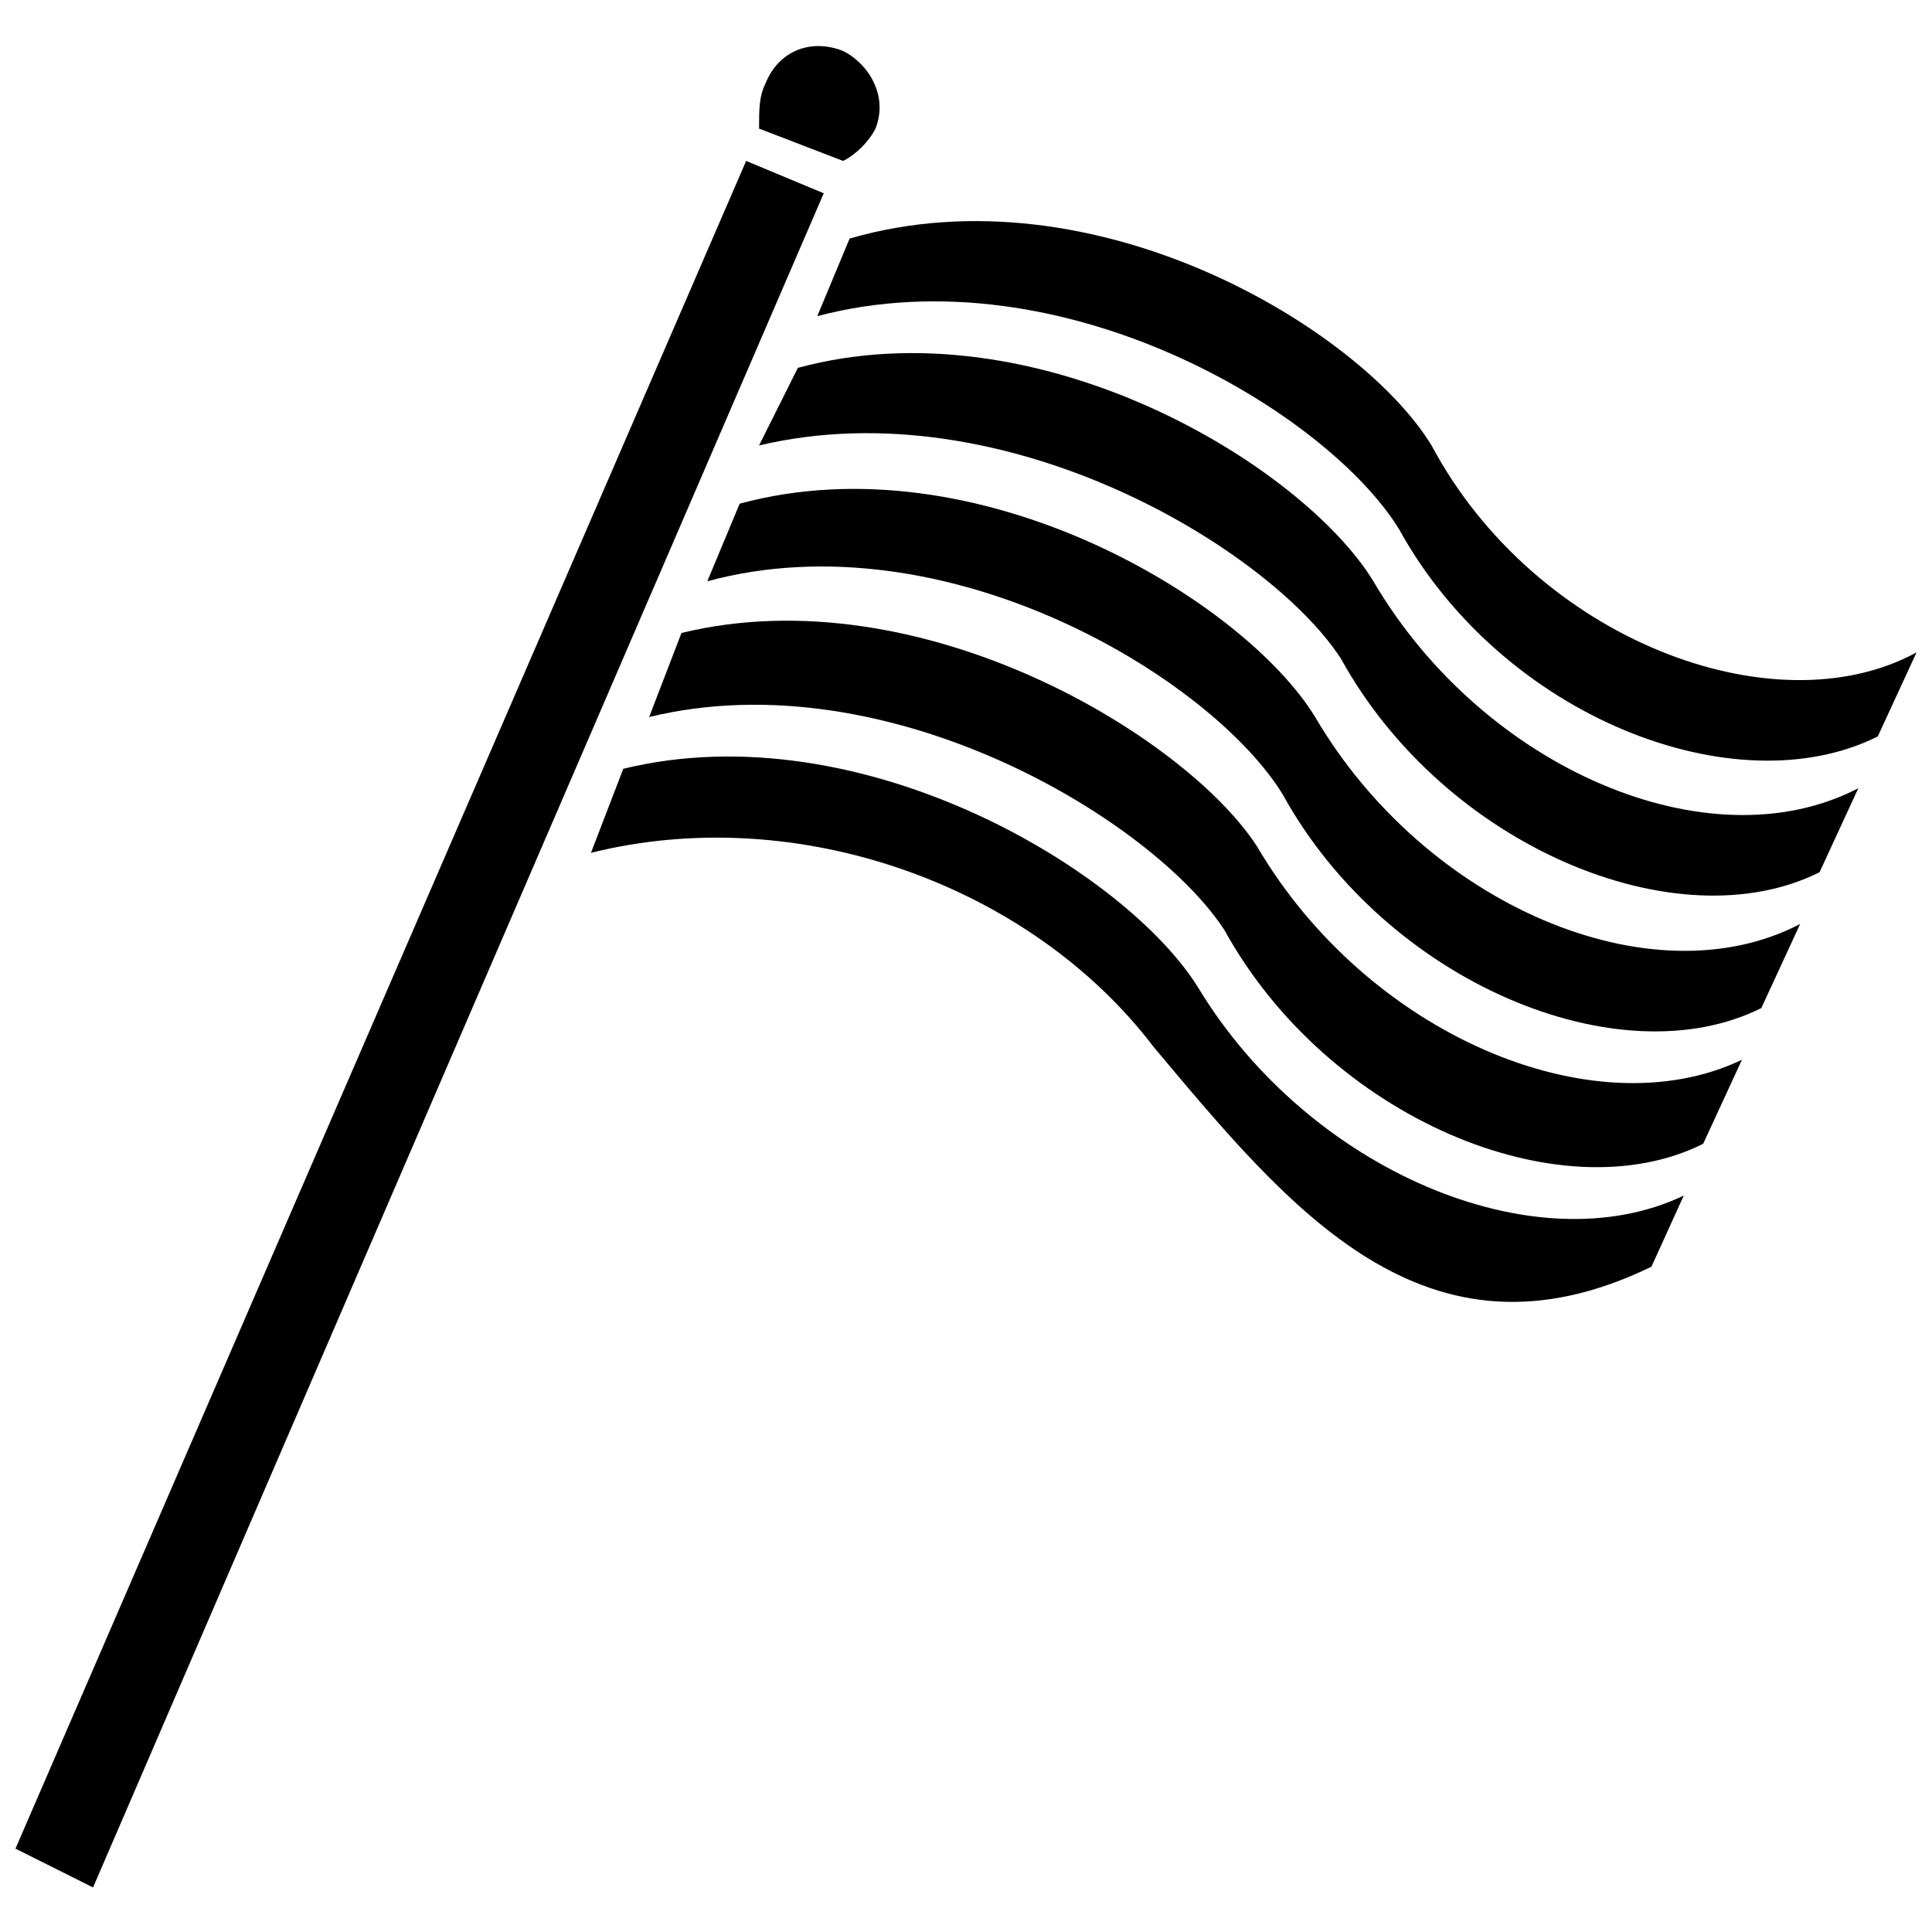 <?xml version="1.0" encoding="UTF-8"?>
<!-- Uploaded to: SVG Repo, www.svgrepo.com, Generator: SVG Repo Mixer Tools -->
<svg width="800px" height="800px" version="1.1" viewBox="144 144 512 512" xmlns="http://www.w3.org/2000/svg">
 <defs>
  <clipPath id="b">
   <path d="m360 202h291.9v144h-291.9z"/>
  </clipPath>
  <clipPath id="a">
   <path d="m148.09 186h214.91v459h-214.91z"/>
  </clipPath>
 </defs>
 <g clip-path="url(#b)">
  <path d="m360.59 227.78 8.566-20.562c65.117-18.852 135.38 23.992 154.23 54.836 27.418 51.41 90.824 75.398 128.52 54.836l-10.281 22.277c-37.699 18.852-99.391-5.141-126.81-54.836-18.852-30.844-89.109-73.688-154.23-56.551z" fill-rule="evenodd"/>
 </g>
 <path d="m345.16 262.05 10.281-20.562c63.406-17.137 133.66 25.703 152.52 56.551 29.133 49.695 89.109 75.398 128.52 54.836l-10.281 22.277c-37.699 18.852-99.391-6.856-126.81-56.551-18.852-29.133-89.109-71.973-154.23-56.551z" fill-rule="evenodd"/>
 <path d="m331.45 298.04 8.566-20.562c63.406-17.137 133.66 25.703 152.52 56.551 29.133 49.695 89.109 75.398 128.52 54.836l-10.281 22.277c-37.699 18.852-99.391-6.856-126.81-56.551-18.852-30.844-89.109-73.688-152.52-56.551z" fill-rule="evenodd"/>
 <path d="m316.03 334.02 8.566-22.277c63.406-15.422 133.66 27.418 152.52 56.551 29.133 49.695 89.109 75.398 128.52 56.551l-10.281 22.277c-37.699 18.852-99.391-6.856-126.81-56.551-18.852-29.133-89.109-71.973-152.52-56.551z" fill-rule="evenodd"/>
 <path d="m300.61 370.01 8.566-22.277c63.406-15.422 133.66 27.418 152.52 58.266 29.133 47.98 89.109 73.688 128.52 54.836l-8.566 18.852c-59.977 29.133-95.965-15.422-131.95-58.266-32.559-42.84-94.25-65.117-149.09-51.41z" fill-rule="evenodd"/>
 <g clip-path="url(#a)">
  <path d="m362.3 195.22-193.64 448.97-20.562-10.281 193.64-447.26z"/>
 </g>
 <path d="m367.44 157.52c6.856 3.426 11.996 11.996 8.566 20.562-1.715 3.426-5.141 6.856-8.566 8.566l-22.277-8.566c0-5.141 0-8.566 1.715-11.996 3.426-8.566 11.996-11.996 20.562-8.566z" fill-rule="evenodd"/>
</svg>